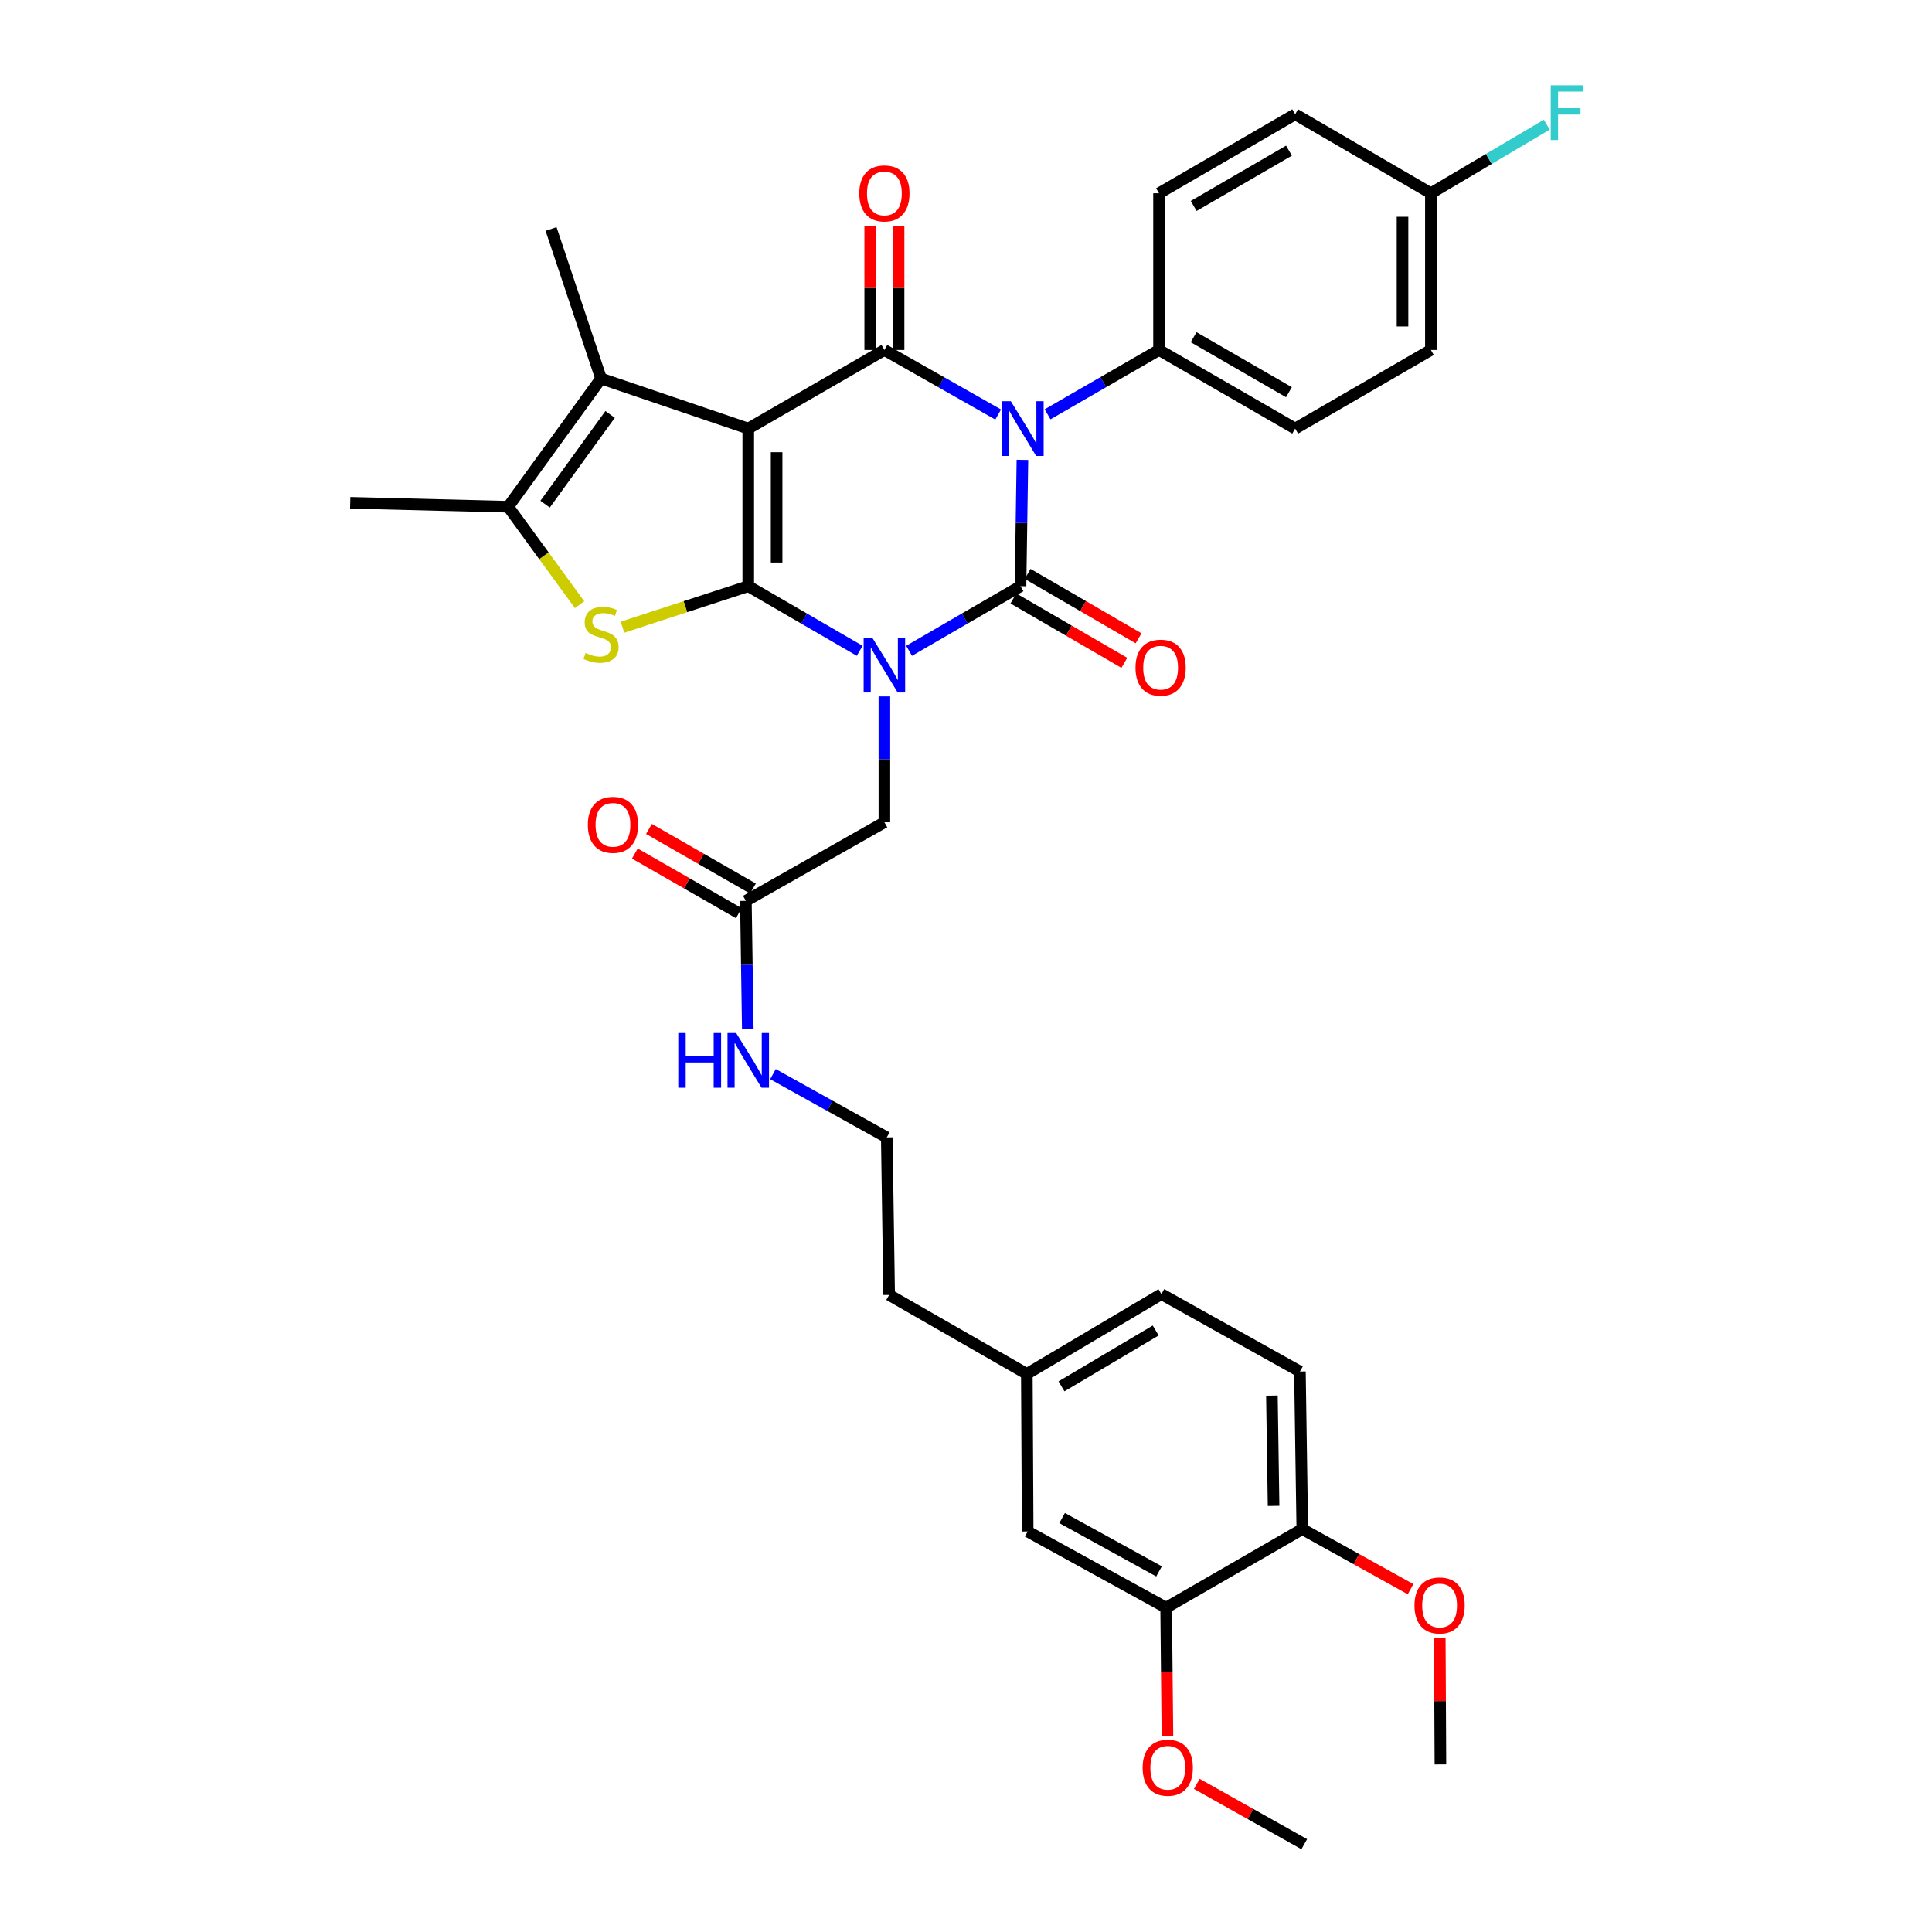 <?xml version='1.0' encoding='iso-8859-1'?>
<svg version='1.1' baseProfile='full'
              xmlns='http://www.w3.org/2000/svg'
                      xmlns:rdkit='http://www.rdkit.org/xml'
                      xmlns:xlink='http://www.w3.org/1999/xlink'
                  xml:space='preserve'
width='1000px' height='1000px' viewBox='0 0 1000 1000'>
<!-- END OF HEADER -->
<rect style='opacity:1.0;fill:#FFFFFF;stroke:none' width='1000' height='1000' x='0' y='0'> </rect>
<path class='bond-0' d='M 444.984,336.856 L 416.14,320.127' style='fill:none;fill-rule:evenodd;stroke:#0000FF;stroke-width:6px;stroke-linecap:butt;stroke-linejoin:miter;stroke-opacity:1' />
<path class='bond-0' d='M 416.14,320.127 L 387.297,303.397' style='fill:none;fill-rule:evenodd;stroke:#000000;stroke-width:6px;stroke-linecap:butt;stroke-linejoin:miter;stroke-opacity:1' />
<path class='bond-2' d='M 470.537,336.855 L 499.376,320.126' style='fill:none;fill-rule:evenodd;stroke:#0000FF;stroke-width:6px;stroke-linecap:butt;stroke-linejoin:miter;stroke-opacity:1' />
<path class='bond-2' d='M 499.376,320.126 L 528.216,303.397' style='fill:none;fill-rule:evenodd;stroke:#000000;stroke-width:6px;stroke-linecap:butt;stroke-linejoin:miter;stroke-opacity:1' />
<path class='bond-8' d='M 457.76,360.46 L 457.76,393.036' style='fill:none;fill-rule:evenodd;stroke:#0000FF;stroke-width:6px;stroke-linecap:butt;stroke-linejoin:miter;stroke-opacity:1' />
<path class='bond-8' d='M 457.76,393.036 L 457.76,425.612' style='fill:none;fill-rule:evenodd;stroke:#000000;stroke-width:6px;stroke-linecap:butt;stroke-linejoin:miter;stroke-opacity:1' />
<path class='bond-1' d='M 387.297,303.397 L 387.297,221.832' style='fill:none;fill-rule:evenodd;stroke:#000000;stroke-width:6px;stroke-linecap:butt;stroke-linejoin:miter;stroke-opacity:1' />
<path class='bond-1' d='M 401.98,291.163 L 401.98,234.066' style='fill:none;fill-rule:evenodd;stroke:#000000;stroke-width:6px;stroke-linecap:butt;stroke-linejoin:miter;stroke-opacity:1' />
<path class='bond-5' d='M 387.297,303.397 L 354.743,314.014' style='fill:none;fill-rule:evenodd;stroke:#000000;stroke-width:6px;stroke-linecap:butt;stroke-linejoin:miter;stroke-opacity:1' />
<path class='bond-5' d='M 354.743,314.014 L 322.19,324.63' style='fill:none;fill-rule:evenodd;stroke:#CCCC00;stroke-width:6px;stroke-linecap:butt;stroke-linejoin:miter;stroke-opacity:1' />
<path class='bond-6' d='M 387.297,221.832 L 311.107,195.94' style='fill:none;fill-rule:evenodd;stroke:#000000;stroke-width:6px;stroke-linecap:butt;stroke-linejoin:miter;stroke-opacity:1' />
<path class='bond-35' d='M 387.297,221.832 L 457.76,181.151' style='fill:none;fill-rule:evenodd;stroke:#000000;stroke-width:6px;stroke-linecap:butt;stroke-linejoin:miter;stroke-opacity:1' />
<path class='bond-3' d='M 528.216,303.397 L 528.709,270.714' style='fill:none;fill-rule:evenodd;stroke:#000000;stroke-width:6px;stroke-linecap:butt;stroke-linejoin:miter;stroke-opacity:1' />
<path class='bond-3' d='M 528.709,270.714 L 529.203,238.031' style='fill:none;fill-rule:evenodd;stroke:#0000FF;stroke-width:6px;stroke-linecap:butt;stroke-linejoin:miter;stroke-opacity:1' />
<path class='bond-10' d='M 524.53,309.747 L 553.241,326.415' style='fill:none;fill-rule:evenodd;stroke:#000000;stroke-width:6px;stroke-linecap:butt;stroke-linejoin:miter;stroke-opacity:1' />
<path class='bond-10' d='M 553.241,326.415 L 581.953,343.083' style='fill:none;fill-rule:evenodd;stroke:#FF0000;stroke-width:6px;stroke-linecap:butt;stroke-linejoin:miter;stroke-opacity:1' />
<path class='bond-10' d='M 531.902,297.048 L 560.613,313.716' style='fill:none;fill-rule:evenodd;stroke:#000000;stroke-width:6px;stroke-linecap:butt;stroke-linejoin:miter;stroke-opacity:1' />
<path class='bond-10' d='M 560.613,313.716 L 589.325,330.384' style='fill:none;fill-rule:evenodd;stroke:#FF0000;stroke-width:6px;stroke-linecap:butt;stroke-linejoin:miter;stroke-opacity:1' />
<path class='bond-4' d='M 516.647,214.568 L 487.204,197.859' style='fill:none;fill-rule:evenodd;stroke:#0000FF;stroke-width:6px;stroke-linecap:butt;stroke-linejoin:miter;stroke-opacity:1' />
<path class='bond-4' d='M 487.204,197.859 L 457.76,181.151' style='fill:none;fill-rule:evenodd;stroke:#000000;stroke-width:6px;stroke-linecap:butt;stroke-linejoin:miter;stroke-opacity:1' />
<path class='bond-9' d='M 542.222,214.457 L 571.066,197.804' style='fill:none;fill-rule:evenodd;stroke:#0000FF;stroke-width:6px;stroke-linecap:butt;stroke-linejoin:miter;stroke-opacity:1' />
<path class='bond-9' d='M 571.066,197.804 L 599.911,181.151' style='fill:none;fill-rule:evenodd;stroke:#000000;stroke-width:6px;stroke-linecap:butt;stroke-linejoin:miter;stroke-opacity:1' />
<path class='bond-11' d='M 465.102,181.151 L 465.102,148.986' style='fill:none;fill-rule:evenodd;stroke:#000000;stroke-width:6px;stroke-linecap:butt;stroke-linejoin:miter;stroke-opacity:1' />
<path class='bond-11' d='M 465.102,148.986 L 465.102,116.821' style='fill:none;fill-rule:evenodd;stroke:#FF0000;stroke-width:6px;stroke-linecap:butt;stroke-linejoin:miter;stroke-opacity:1' />
<path class='bond-11' d='M 450.419,181.151 L 450.419,148.986' style='fill:none;fill-rule:evenodd;stroke:#000000;stroke-width:6px;stroke-linecap:butt;stroke-linejoin:miter;stroke-opacity:1' />
<path class='bond-11' d='M 450.419,148.986 L 450.419,116.821' style='fill:none;fill-rule:evenodd;stroke:#FF0000;stroke-width:6px;stroke-linecap:butt;stroke-linejoin:miter;stroke-opacity:1' />
<path class='bond-7' d='M 299.986,312.99 L 281.511,287.645' style='fill:none;fill-rule:evenodd;stroke:#CCCC00;stroke-width:6px;stroke-linecap:butt;stroke-linejoin:miter;stroke-opacity:1' />
<path class='bond-7' d='M 281.511,287.645 L 263.035,262.3' style='fill:none;fill-rule:evenodd;stroke:#000000;stroke-width:6px;stroke-linecap:butt;stroke-linejoin:miter;stroke-opacity:1' />
<path class='bond-23' d='M 311.107,195.94 L 285.223,118.526' style='fill:none;fill-rule:evenodd;stroke:#000000;stroke-width:6px;stroke-linecap:butt;stroke-linejoin:miter;stroke-opacity:1' />
<path class='bond-36' d='M 311.107,195.94 L 263.035,262.3' style='fill:none;fill-rule:evenodd;stroke:#000000;stroke-width:6px;stroke-linecap:butt;stroke-linejoin:miter;stroke-opacity:1' />
<path class='bond-36' d='M 315.787,214.508 L 282.137,260.96' style='fill:none;fill-rule:evenodd;stroke:#000000;stroke-width:6px;stroke-linecap:butt;stroke-linejoin:miter;stroke-opacity:1' />
<path class='bond-28' d='M 263.035,262.3 L 181.265,260.253' style='fill:none;fill-rule:evenodd;stroke:#000000;stroke-width:6px;stroke-linecap:butt;stroke-linejoin:miter;stroke-opacity:1' />
<path class='bond-12' d='M 457.76,425.612 L 386.065,466.284' style='fill:none;fill-rule:evenodd;stroke:#000000;stroke-width:6px;stroke-linecap:butt;stroke-linejoin:miter;stroke-opacity:1' />
<path class='bond-17' d='M 599.911,181.151 L 670.375,221.832' style='fill:none;fill-rule:evenodd;stroke:#000000;stroke-width:6px;stroke-linecap:butt;stroke-linejoin:miter;stroke-opacity:1' />
<path class='bond-17' d='M 617.822,174.537 L 667.147,203.013' style='fill:none;fill-rule:evenodd;stroke:#000000;stroke-width:6px;stroke-linecap:butt;stroke-linejoin:miter;stroke-opacity:1' />
<path class='bond-18' d='M 599.911,181.151 L 599.911,100.034' style='fill:none;fill-rule:evenodd;stroke:#000000;stroke-width:6px;stroke-linecap:butt;stroke-linejoin:miter;stroke-opacity:1' />
<path class='bond-16' d='M 389.716,459.915 L 362.808,444.489' style='fill:none;fill-rule:evenodd;stroke:#000000;stroke-width:6px;stroke-linecap:butt;stroke-linejoin:miter;stroke-opacity:1' />
<path class='bond-16' d='M 362.808,444.489 L 335.899,429.063' style='fill:none;fill-rule:evenodd;stroke:#FF0000;stroke-width:6px;stroke-linecap:butt;stroke-linejoin:miter;stroke-opacity:1' />
<path class='bond-16' d='M 382.414,472.654 L 355.505,457.228' style='fill:none;fill-rule:evenodd;stroke:#000000;stroke-width:6px;stroke-linecap:butt;stroke-linejoin:miter;stroke-opacity:1' />
<path class='bond-16' d='M 355.505,457.228 L 328.597,441.802' style='fill:none;fill-rule:evenodd;stroke:#FF0000;stroke-width:6px;stroke-linecap:butt;stroke-linejoin:miter;stroke-opacity:1' />
<path class='bond-19' d='M 386.065,466.284 L 386.56,499.457' style='fill:none;fill-rule:evenodd;stroke:#000000;stroke-width:6px;stroke-linecap:butt;stroke-linejoin:miter;stroke-opacity:1' />
<path class='bond-19' d='M 386.56,499.457 L 387.055,532.629' style='fill:none;fill-rule:evenodd;stroke:#0000FF;stroke-width:6px;stroke-linecap:butt;stroke-linejoin:miter;stroke-opacity:1' />
<path class='bond-13' d='M 603.59,832.127 L 531.927,792.695' style='fill:none;fill-rule:evenodd;stroke:#000000;stroke-width:6px;stroke-linecap:butt;stroke-linejoin:miter;stroke-opacity:1' />
<path class='bond-13' d='M 599.919,813.348 L 549.755,785.745' style='fill:none;fill-rule:evenodd;stroke:#000000;stroke-width:6px;stroke-linecap:butt;stroke-linejoin:miter;stroke-opacity:1' />
<path class='bond-27' d='M 603.59,832.127 L 603.927,865.319' style='fill:none;fill-rule:evenodd;stroke:#000000;stroke-width:6px;stroke-linecap:butt;stroke-linejoin:miter;stroke-opacity:1' />
<path class='bond-27' d='M 603.927,865.319 L 604.264,898.511' style='fill:none;fill-rule:evenodd;stroke:#FF0000;stroke-width:6px;stroke-linecap:butt;stroke-linejoin:miter;stroke-opacity:1' />
<path class='bond-38' d='M 603.59,832.127 L 674.07,791.463' style='fill:none;fill-rule:evenodd;stroke:#000000;stroke-width:6px;stroke-linecap:butt;stroke-linejoin:miter;stroke-opacity:1' />
<path class='bond-14' d='M 674.07,791.463 L 672.838,709.905' style='fill:none;fill-rule:evenodd;stroke:#000000;stroke-width:6px;stroke-linecap:butt;stroke-linejoin:miter;stroke-opacity:1' />
<path class='bond-14' d='M 659.204,779.451 L 658.341,722.36' style='fill:none;fill-rule:evenodd;stroke:#000000;stroke-width:6px;stroke-linecap:butt;stroke-linejoin:miter;stroke-opacity:1' />
<path class='bond-30' d='M 674.07,791.463 L 702.088,807.009' style='fill:none;fill-rule:evenodd;stroke:#000000;stroke-width:6px;stroke-linecap:butt;stroke-linejoin:miter;stroke-opacity:1' />
<path class='bond-30' d='M 702.088,807.009 L 730.105,822.555' style='fill:none;fill-rule:evenodd;stroke:#FF0000;stroke-width:6px;stroke-linecap:butt;stroke-linejoin:miter;stroke-opacity:1' />
<path class='bond-15' d='M 531.927,792.695 L 531.487,711.137' style='fill:none;fill-rule:evenodd;stroke:#000000;stroke-width:6px;stroke-linecap:butt;stroke-linejoin:miter;stroke-opacity:1' />
<path class='bond-25' d='M 670.375,221.832 L 740.626,181.151' style='fill:none;fill-rule:evenodd;stroke:#000000;stroke-width:6px;stroke-linecap:butt;stroke-linejoin:miter;stroke-opacity:1' />
<path class='bond-24' d='M 599.911,100.034 L 670.375,59.141' style='fill:none;fill-rule:evenodd;stroke:#000000;stroke-width:6px;stroke-linecap:butt;stroke-linejoin:miter;stroke-opacity:1' />
<path class='bond-24' d='M 617.851,106.599 L 667.175,77.974' style='fill:none;fill-rule:evenodd;stroke:#000000;stroke-width:6px;stroke-linecap:butt;stroke-linejoin:miter;stroke-opacity:1' />
<path class='bond-31' d='M 400.088,555.966 L 429.54,572.342' style='fill:none;fill-rule:evenodd;stroke:#0000FF;stroke-width:6px;stroke-linecap:butt;stroke-linejoin:miter;stroke-opacity:1' />
<path class='bond-31' d='M 429.54,572.342 L 458.992,588.719' style='fill:none;fill-rule:evenodd;stroke:#000000;stroke-width:6px;stroke-linecap:butt;stroke-linejoin:miter;stroke-opacity:1' />
<path class='bond-20' d='M 672.838,709.905 L 601.143,669.844' style='fill:none;fill-rule:evenodd;stroke:#000000;stroke-width:6px;stroke-linecap:butt;stroke-linejoin:miter;stroke-opacity:1' />
<path class='bond-21' d='M 531.487,711.137 L 460.224,670.26' style='fill:none;fill-rule:evenodd;stroke:#000000;stroke-width:6px;stroke-linecap:butt;stroke-linejoin:miter;stroke-opacity:1' />
<path class='bond-26' d='M 531.487,711.137 L 601.143,669.844' style='fill:none;fill-rule:evenodd;stroke:#000000;stroke-width:6px;stroke-linecap:butt;stroke-linejoin:miter;stroke-opacity:1' />
<path class='bond-26' d='M 549.423,717.574 L 598.182,688.669' style='fill:none;fill-rule:evenodd;stroke:#000000;stroke-width:6px;stroke-linecap:butt;stroke-linejoin:miter;stroke-opacity:1' />
<path class='bond-22' d='M 740.626,100.034 L 670.375,59.141' style='fill:none;fill-rule:evenodd;stroke:#000000;stroke-width:6px;stroke-linecap:butt;stroke-linejoin:miter;stroke-opacity:1' />
<path class='bond-29' d='M 740.626,100.034 L 770.621,82.277' style='fill:none;fill-rule:evenodd;stroke:#000000;stroke-width:6px;stroke-linecap:butt;stroke-linejoin:miter;stroke-opacity:1' />
<path class='bond-29' d='M 770.621,82.277 L 800.615,64.521' style='fill:none;fill-rule:evenodd;stroke:#33CCCC;stroke-width:6px;stroke-linecap:butt;stroke-linejoin:miter;stroke-opacity:1' />
<path class='bond-37' d='M 740.626,100.034 L 740.626,181.151' style='fill:none;fill-rule:evenodd;stroke:#000000;stroke-width:6px;stroke-linecap:butt;stroke-linejoin:miter;stroke-opacity:1' />
<path class='bond-37' d='M 725.943,112.201 L 725.943,168.983' style='fill:none;fill-rule:evenodd;stroke:#000000;stroke-width:6px;stroke-linecap:butt;stroke-linejoin:miter;stroke-opacity:1' />
<path class='bond-33' d='M 619.456,923.332 L 647.269,938.939' style='fill:none;fill-rule:evenodd;stroke:#FF0000;stroke-width:6px;stroke-linecap:butt;stroke-linejoin:miter;stroke-opacity:1' />
<path class='bond-33' d='M 647.269,938.939 L 675.082,954.545' style='fill:none;fill-rule:evenodd;stroke:#000000;stroke-width:6px;stroke-linecap:butt;stroke-linejoin:miter;stroke-opacity:1' />
<path class='bond-34' d='M 745.224,847.715 L 745.393,880.488' style='fill:none;fill-rule:evenodd;stroke:#FF0000;stroke-width:6px;stroke-linecap:butt;stroke-linejoin:miter;stroke-opacity:1' />
<path class='bond-34' d='M 745.393,880.488 L 745.561,913.261' style='fill:none;fill-rule:evenodd;stroke:#000000;stroke-width:6px;stroke-linecap:butt;stroke-linejoin:miter;stroke-opacity:1' />
<path class='bond-32' d='M 458.992,588.719 L 460.224,670.26' style='fill:none;fill-rule:evenodd;stroke:#000000;stroke-width:6px;stroke-linecap:butt;stroke-linejoin:miter;stroke-opacity:1' />
<path  class='atom-0' d='M 451.5 330.106
L 460.78 345.106
Q 461.7 346.586, 463.18 349.266
Q 464.66 351.946, 464.74 352.106
L 464.74 330.106
L 468.5 330.106
L 468.5 358.426
L 464.62 358.426
L 454.66 342.026
Q 453.5 340.106, 452.26 337.906
Q 451.06 335.706, 450.7 335.026
L 450.7 358.426
L 447.02 358.426
L 447.02 330.106
L 451.5 330.106
' fill='#0000FF'/>
<path  class='atom-4' d='M 523.188 207.672
L 532.468 222.672
Q 533.388 224.152, 534.868 226.832
Q 536.348 229.512, 536.428 229.672
L 536.428 207.672
L 540.188 207.672
L 540.188 235.992
L 536.308 235.992
L 526.348 219.592
Q 525.188 217.672, 523.948 215.472
Q 522.748 213.272, 522.388 212.592
L 522.388 235.992
L 518.708 235.992
L 518.708 207.672
L 523.188 207.672
' fill='#0000FF'/>
<path  class='atom-6' d='M 303.107 337.965
Q 303.427 338.085, 304.747 338.645
Q 306.067 339.205, 307.507 339.565
Q 308.987 339.885, 310.427 339.885
Q 313.107 339.885, 314.667 338.605
Q 316.227 337.285, 316.227 335.005
Q 316.227 333.445, 315.427 332.485
Q 314.667 331.525, 313.467 331.005
Q 312.267 330.485, 310.267 329.885
Q 307.747 329.125, 306.227 328.405
Q 304.747 327.685, 303.667 326.165
Q 302.627 324.645, 302.627 322.085
Q 302.627 318.525, 305.027 316.325
Q 307.467 314.125, 312.267 314.125
Q 315.547 314.125, 319.267 315.685
L 318.347 318.765
Q 314.947 317.365, 312.387 317.365
Q 309.627 317.365, 308.107 318.525
Q 306.587 319.645, 306.627 321.605
Q 306.627 323.125, 307.387 324.045
Q 308.187 324.965, 309.307 325.485
Q 310.467 326.005, 312.387 326.605
Q 314.947 327.405, 316.467 328.205
Q 317.987 329.005, 319.067 330.645
Q 320.187 332.245, 320.187 335.005
Q 320.187 338.925, 317.547 341.045
Q 314.947 343.125, 310.587 343.125
Q 308.067 343.125, 306.147 342.565
Q 304.267 342.045, 302.027 341.125
L 303.107 337.965
' fill='#CCCC00'/>
<path  class='atom-11' d='M 587.735 345.578
Q 587.735 338.778, 591.095 334.978
Q 594.455 331.178, 600.735 331.178
Q 607.015 331.178, 610.375 334.978
Q 613.735 338.778, 613.735 345.578
Q 613.735 352.458, 610.335 356.378
Q 606.935 360.258, 600.735 360.258
Q 594.495 360.258, 591.095 356.378
Q 587.735 352.498, 587.735 345.578
M 600.735 357.058
Q 605.055 357.058, 607.375 354.178
Q 609.735 351.258, 609.735 345.578
Q 609.735 340.018, 607.375 337.218
Q 605.055 334.378, 600.735 334.378
Q 596.415 334.378, 594.055 337.178
Q 591.735 339.978, 591.735 345.578
Q 591.735 351.298, 594.055 354.178
Q 596.415 357.058, 600.735 357.058
' fill='#FF0000'/>
<path  class='atom-12' d='M 444.76 100.114
Q 444.76 93.314, 448.12 89.513
Q 451.48 85.713, 457.76 85.713
Q 464.04 85.713, 467.4 89.513
Q 470.76 93.314, 470.76 100.114
Q 470.76 106.994, 467.36 110.914
Q 463.96 114.794, 457.76 114.794
Q 451.52 114.794, 448.12 110.914
Q 444.76 107.034, 444.76 100.114
M 457.76 111.594
Q 462.08 111.594, 464.4 108.714
Q 466.76 105.794, 466.76 100.114
Q 466.76 94.553, 464.4 91.754
Q 462.08 88.913, 457.76 88.913
Q 453.44 88.913, 451.08 91.713
Q 448.76 94.513, 448.76 100.114
Q 448.76 105.834, 451.08 108.714
Q 453.44 111.594, 457.76 111.594
' fill='#FF0000'/>
<path  class='atom-17' d='M 304.265 426.923
Q 304.265 420.123, 307.625 416.323
Q 310.985 412.523, 317.265 412.523
Q 323.545 412.523, 326.905 416.323
Q 330.265 420.123, 330.265 426.923
Q 330.265 433.803, 326.865 437.723
Q 323.465 441.603, 317.265 441.603
Q 311.025 441.603, 307.625 437.723
Q 304.265 433.843, 304.265 426.923
M 317.265 438.403
Q 321.585 438.403, 323.905 435.523
Q 326.265 432.603, 326.265 426.923
Q 326.265 421.363, 323.905 418.563
Q 321.585 415.723, 317.265 415.723
Q 312.945 415.723, 310.585 418.523
Q 308.265 421.323, 308.265 426.923
Q 308.265 432.643, 310.585 435.523
Q 312.945 438.403, 317.265 438.403
' fill='#FF0000'/>
<path  class='atom-20' d='M 351.077 534.694
L 354.917 534.694
L 354.917 546.734
L 369.397 546.734
L 369.397 534.694
L 373.237 534.694
L 373.237 563.014
L 369.397 563.014
L 369.397 549.934
L 354.917 549.934
L 354.917 563.014
L 351.077 563.014
L 351.077 534.694
' fill='#0000FF'/>
<path  class='atom-20' d='M 381.037 534.694
L 390.317 549.694
Q 391.237 551.174, 392.717 553.854
Q 394.197 556.534, 394.277 556.694
L 394.277 534.694
L 398.037 534.694
L 398.037 563.014
L 394.157 563.014
L 384.197 546.614
Q 383.037 544.694, 381.797 542.494
Q 380.597 540.294, 380.237 539.614
L 380.237 563.014
L 376.557 563.014
L 376.557 534.694
L 381.037 534.694
' fill='#0000FF'/>
<path  class='atom-28' d='M 591.43 914.98
Q 591.43 908.18, 594.79 904.38
Q 598.15 900.58, 604.43 900.58
Q 610.71 900.58, 614.07 904.38
Q 617.43 908.18, 617.43 914.98
Q 617.43 921.86, 614.03 925.78
Q 610.63 929.66, 604.43 929.66
Q 598.19 929.66, 594.79 925.78
Q 591.43 921.9, 591.43 914.98
M 604.43 926.46
Q 608.75 926.46, 611.07 923.58
Q 613.43 920.66, 613.43 914.98
Q 613.43 909.42, 611.07 906.62
Q 608.75 903.78, 604.43 903.78
Q 600.11 903.78, 597.75 906.58
Q 595.43 909.38, 595.43 914.98
Q 595.43 920.7, 597.75 923.58
Q 600.11 926.46, 604.43 926.46
' fill='#FF0000'/>
<path  class='atom-30' d='M 802.662 44.165
L 819.502 44.165
L 819.502 47.405
L 806.462 47.405
L 806.462 56.005
L 818.062 56.005
L 818.062 59.285
L 806.462 59.285
L 806.462 72.485
L 802.662 72.485
L 802.662 44.165
' fill='#33CCCC'/>
<path  class='atom-31' d='M 732.137 830.976
Q 732.137 824.176, 735.497 820.376
Q 738.857 816.576, 745.137 816.576
Q 751.417 816.576, 754.777 820.376
Q 758.137 824.176, 758.137 830.976
Q 758.137 837.856, 754.737 841.776
Q 751.337 845.656, 745.137 845.656
Q 738.897 845.656, 735.497 841.776
Q 732.137 837.896, 732.137 830.976
M 745.137 842.456
Q 749.457 842.456, 751.777 839.576
Q 754.137 836.656, 754.137 830.976
Q 754.137 825.416, 751.777 822.616
Q 749.457 819.776, 745.137 819.776
Q 740.817 819.776, 738.457 822.576
Q 736.137 825.376, 736.137 830.976
Q 736.137 836.696, 738.457 839.576
Q 740.817 842.456, 745.137 842.456
' fill='#FF0000'/>
</svg>
